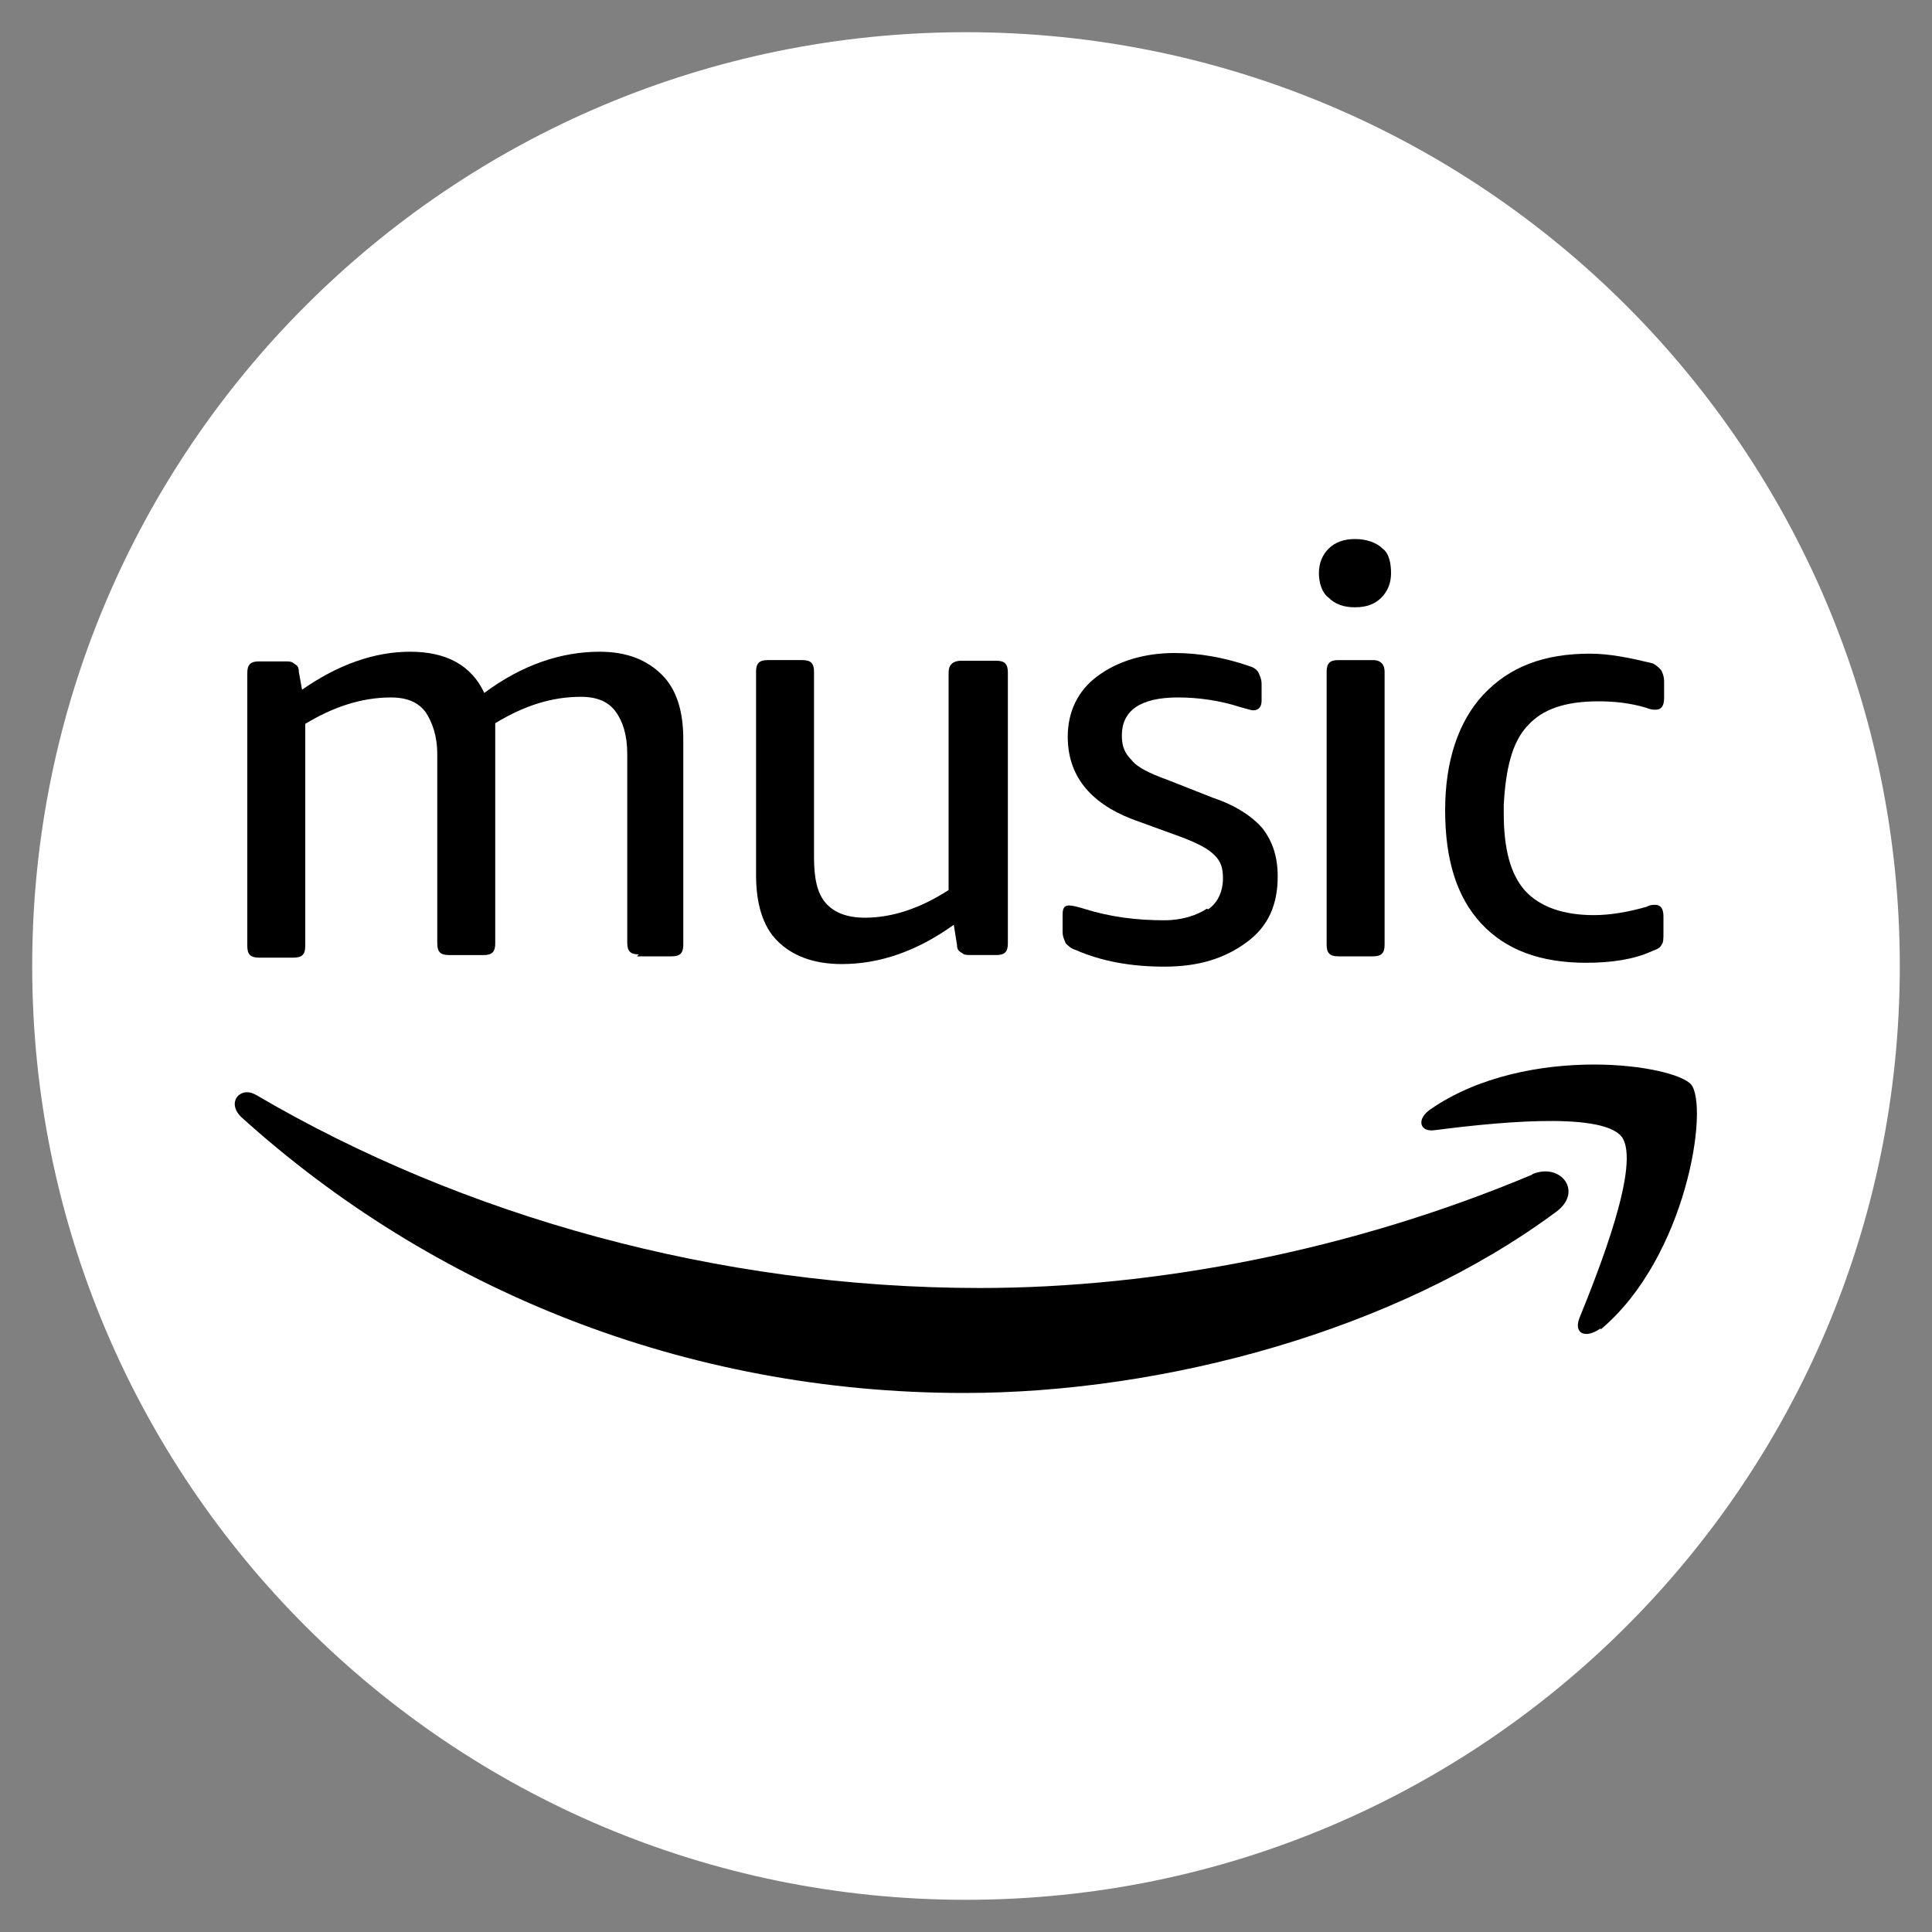 <?xml version="1.0" encoding="UTF-8"?>
<svg id="Layer_1" data-name="Layer 1" xmlns="http://www.w3.org/2000/svg" viewBox="0 0 30 30">
  <rect x="0" y="0" width="30" height="30" fill="#808080" stroke="none"/>
  <defs>
    <style>
      .cls-1 {
        fill: #000;
      }

      .cls-1, .cls-2 {
        stroke-width: 0px;
      }

      .cls-2 {
        fill: #fff;
      }
    </style>
  </defs>
  <path class="cls-2" d="M15,.5h0c8.01,0,14.5,6.49,14.5,14.5s-6.49,14.5-14.5,14.5S.5,23.01.5,15,6.99.5,15,.5Z"/>
  <g>
    <path id="path844" class="cls-1" d="M18.74,14.11c-.15.1-.38.18-.66.18-.43,0-.84-.05-1.25-.18-.1-.03-.18-.05-.23-.05-.08,0-.1.05-.1.15v.26c0,.08.03.13.05.18.03.03.08.08.15.1.41.18.87.26,1.38.26.54,0,.94-.13,1.28-.38s.48-.59.48-1.02c0-.31-.08-.54-.23-.74-.15-.18-.41-.36-.77-.48l-.71-.28c-.28-.1-.48-.2-.56-.31-.1-.1-.15-.2-.15-.38,0-.38.28-.59.87-.59.33,0,.66.05.97.15.1.03.18.05.2.05.08,0,.13-.05.13-.15v-.26c0-.08-.03-.13-.05-.18-.03-.05-.08-.08-.15-.1-.38-.13-.77-.2-1.15-.2-.48,0-.89.13-1.2.36s-.46.56-.46.94c0,.59.33,1.02,1,1.28l.77.28c.26.1.41.18.51.28.1.1.13.2.13.36,0,.2-.08.38-.23.48Z"/>
    <path id="path855" class="cls-1" d="M14.73,10.43v3.39c-.43.28-.87.43-1.3.43-.28,0-.48-.08-.61-.23s-.18-.38-.18-.71v-2.88c0-.13-.05-.18-.18-.18h-.54c-.13,0-.18.05-.18.18v3.16c0,.43.1.79.33,1.02.23.23.56.36,1,.36.59,0,1.17-.2,1.74-.61l.05.31c0,.08.03.1.08.13.03.03.08.03.15.03h.38c.13,0,.18-.05.18-.18v-4.21c0-.13-.05-.18-.18-.18h-.54c-.15,0-.2.08-.2.18Z"/>
    <path id="path866" class="cls-1" d="M9.89,14.85h.54c.13,0,.18-.05.18-.18v-3.19c0-.43-.1-.77-.33-1s-.54-.36-.97-.36c-.59,0-1.2.2-1.79.64-.2-.43-.59-.64-1.15-.64s-1.12.2-1.68.59l-.05-.28c0-.08-.03-.1-.08-.13-.03-.03-.08-.03-.13-.03h-.41c-.13,0-.18.05-.18.18v4.24c0,.13.05.18.18.18h.54c.13,0,.18-.05.18-.18v-3.45c.43-.26.87-.41,1.33-.41.26,0,.43.08.54.23.1.15.18.36.18.66v2.93c0,.13.05.18.18.18h.54c.13,0,.18-.05.18-.18v-3.42c.46-.28.89-.41,1.33-.41.26,0,.43.08.54.23s.18.36.18.66v2.93c0,.13.05.18.18.18Z"/>
    <path id="path877" class="cls-1" d="M23.79,18.24c-2.78,1.17-5.82,1.76-8.57,1.76-4.08,0-8.04-1.12-11.23-2.99-.05-.03-.1-.05-.15-.05-.18,0-.28.2-.1.38,2.96,2.68,6.89,4.29,11.23,4.29,3.11,0,6.71-.97,9.19-2.81.43-.31.08-.77-.36-.59Z"/>
    <path id="path888" class="cls-1" d="M23.72,11.27c.23-.26.59-.38,1.1-.38.26,0,.51.03.74.1.08.03.1.03.15.03.08,0,.13-.05.13-.18v-.26c0-.08-.03-.15-.05-.18-.03-.03-.08-.08-.13-.1-.33-.08-.66-.15-.97-.15-.71,0-1.25.2-1.66.64-.38.41-.59,1.02-.59,1.79s.18,1.35.56,1.76c.38.41.92.61,1.63.61.38,0,.74-.05,1.02-.18.08-.03.13-.05.15-.1.03-.03.03-.1.03-.18v-.26c0-.13-.05-.18-.13-.18-.03,0-.08,0-.13.03-.28.08-.56.13-.82.13-.48,0-.84-.13-1.07-.38-.23-.26-.33-.66-.33-1.2v-.13c.03-.56.13-.97.36-1.22Z"/>
    <path id="path899" class="cls-1" d="M24.86,20.64c1.33-1.12,1.68-3.45,1.4-3.8-.13-.15-.74-.31-1.51-.31-.82,0-1.79.18-2.53.69-.23.15-.18.36.05.33.79-.1,2.58-.31,2.91.1.31.41-.36,2.09-.66,2.83-.08.23.1.31.33.15Z"/>
    <path id="path910" class="cls-1" d="M21.32,10.25h-.54c-.13,0-.18.05-.18.18v4.24c0,.13.05.18.18.18h.54c.13,0,.18-.05.18-.18v-4.24c0-.1-.05-.18-.18-.18Z"/>
    <path id="path921" class="cls-1" d="M21.47,8.52c-.1-.1-.26-.15-.43-.15s-.31.05-.41.15-.15.23-.15.38.05.31.15.38c.1.1.23.15.41.15s.31-.05.41-.15.15-.23.15-.38-.03-.31-.13-.38Z"/>
  </g>
</svg>